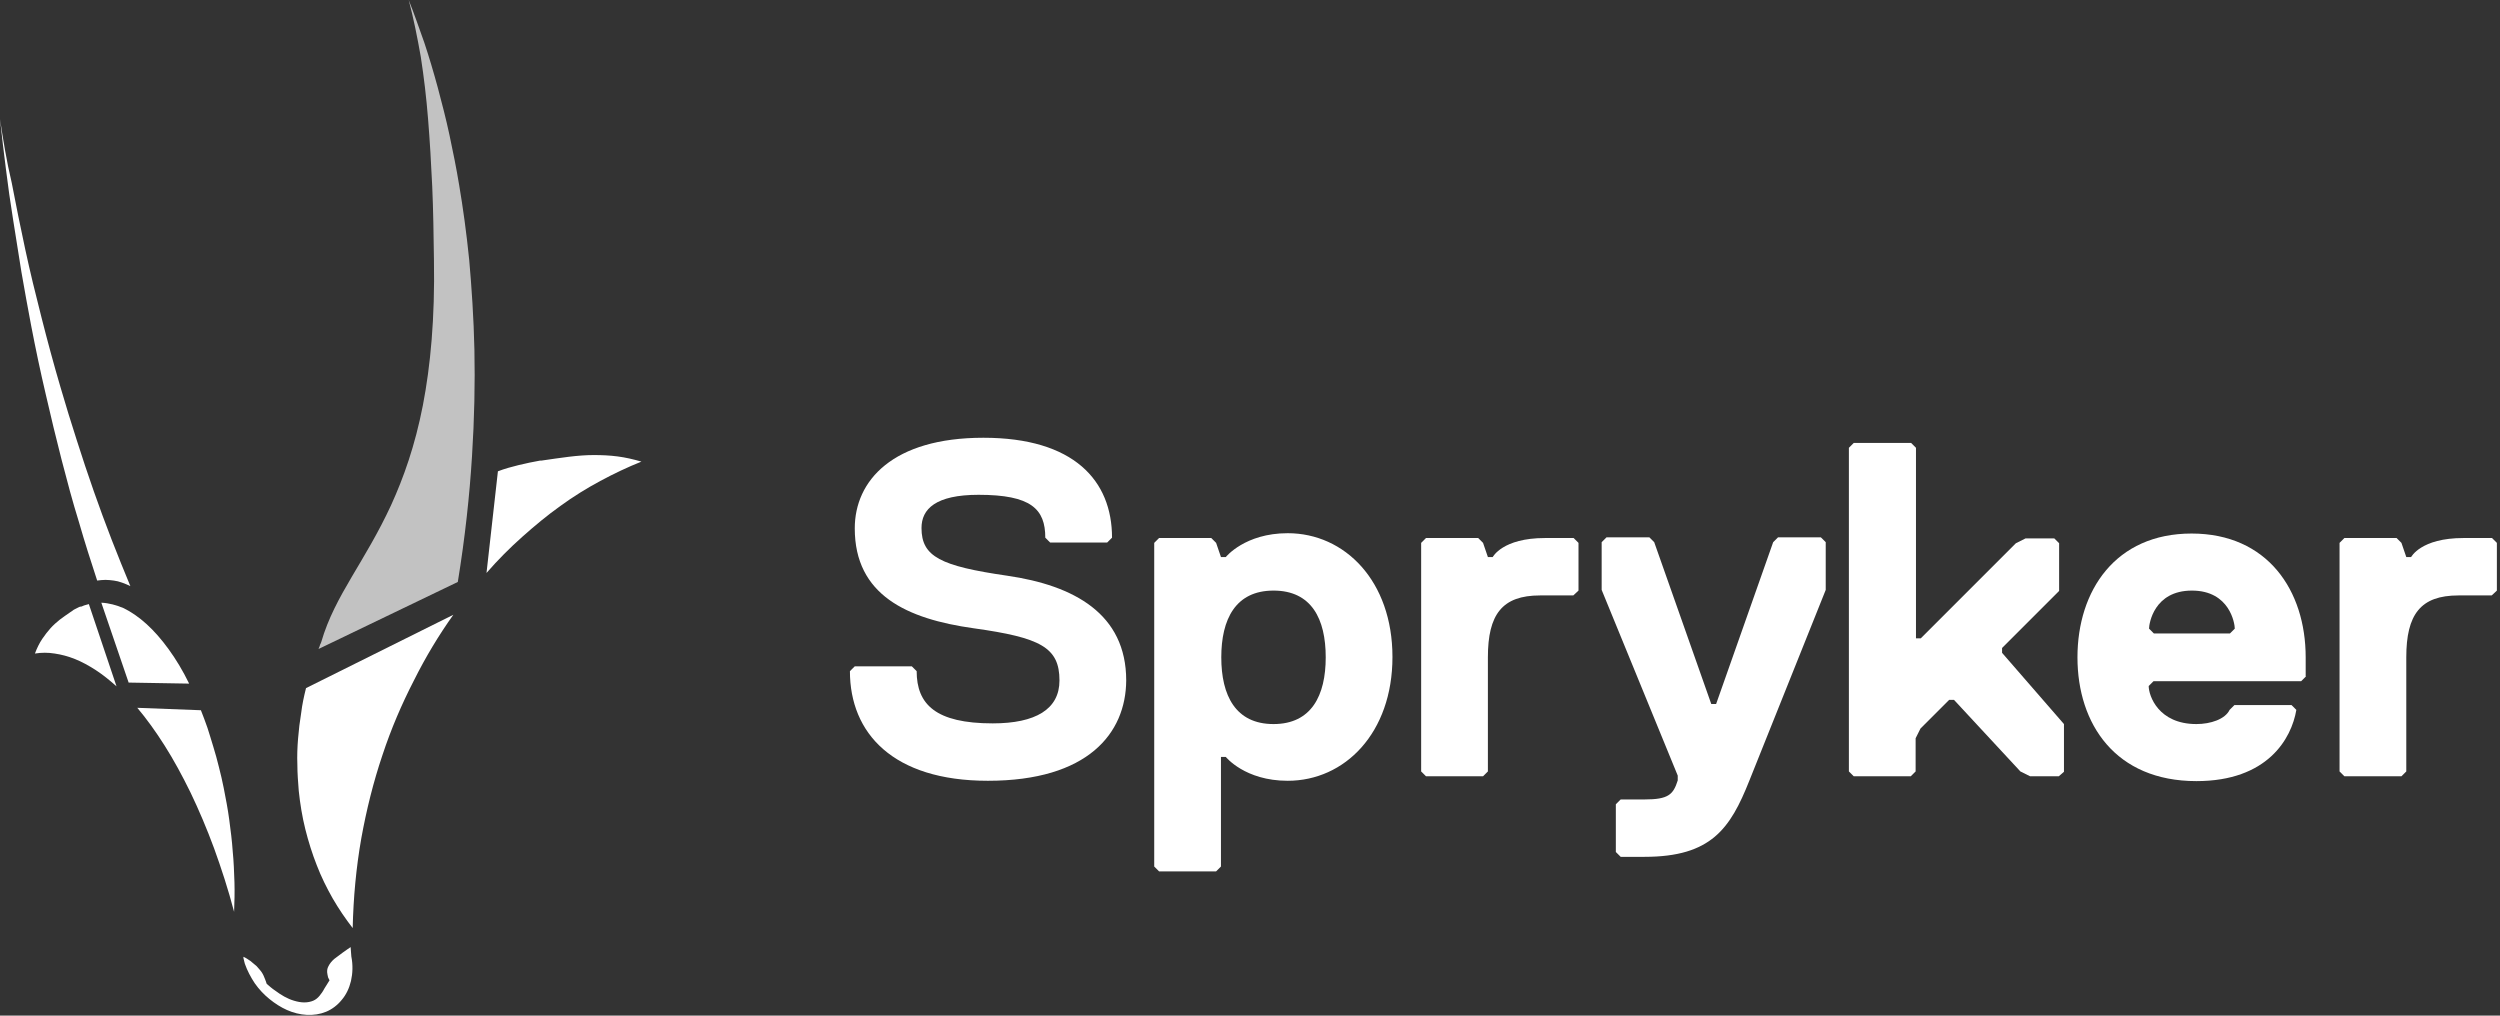 <svg width="128" height="52" viewBox="0 0 128 52" fill="none" xmlns="http://www.w3.org/2000/svg">
<rect x="0" y="0" width="128" height="52" fill="#333333" stroke="none"/>
<path d="M17.952 48.491C17.828 48.58 17.687 48.668 17.545 48.775C17.403 48.881 17.262 48.987 17.12 49.093C16.996 49.199 16.89 49.323 16.819 49.465C16.748 49.589 16.731 49.73 16.766 49.89C16.766 49.925 16.784 49.943 16.784 49.978C16.784 49.996 16.801 50.032 16.801 50.049C16.819 50.067 16.819 50.102 16.837 50.12C16.855 50.138 16.855 50.173 16.872 50.191C16.784 50.332 16.695 50.474 16.607 50.616C16.536 50.757 16.447 50.881 16.359 50.987C16.27 51.094 16.164 51.182 16.04 51.235C15.916 51.288 15.757 51.324 15.58 51.324C15.403 51.324 15.226 51.288 15.049 51.235C14.872 51.182 14.712 51.111 14.553 51.023C14.394 50.934 14.234 50.828 14.093 50.722C13.933 50.616 13.792 50.492 13.65 50.368C13.65 50.35 13.65 50.332 13.632 50.315C13.632 50.297 13.632 50.279 13.615 50.262C13.615 50.244 13.615 50.226 13.597 50.209C13.597 50.191 13.579 50.173 13.579 50.155C13.526 50.014 13.473 49.89 13.402 49.784C13.331 49.677 13.225 49.571 13.137 49.465C13.03 49.376 12.924 49.288 12.818 49.199C12.712 49.129 12.588 49.04 12.464 48.987C12.464 48.987 12.464 48.987 12.464 49.005C12.464 49.005 12.464 49.005 12.464 49.022C12.464 49.022 12.464 49.022 12.464 49.04C12.464 49.04 12.464 49.04 12.464 49.058C12.464 49.075 12.482 49.093 12.482 49.129C12.482 49.146 12.499 49.164 12.499 49.199C12.499 49.217 12.517 49.252 12.517 49.27C12.517 49.288 12.535 49.323 12.535 49.341C12.659 49.695 12.836 50.032 13.048 50.35C13.261 50.651 13.508 50.917 13.792 51.147C14.075 51.377 14.376 51.572 14.695 51.713C15.013 51.855 15.367 51.944 15.704 51.961C16.058 51.979 16.394 51.926 16.695 51.802C16.996 51.678 17.279 51.465 17.492 51.2C17.722 50.934 17.881 50.598 17.97 50.226C18.058 49.837 18.076 49.412 17.988 48.969L17.952 48.491Z" fill="white"/>
<path d="M4.036 31.088C4.001 31.106 3.965 31.124 3.93 31.141C3.894 31.159 3.859 31.177 3.824 31.195C3.788 31.212 3.753 31.23 3.717 31.265C3.682 31.283 3.647 31.318 3.611 31.336C3.416 31.46 3.239 31.602 3.062 31.726C2.885 31.867 2.726 32.009 2.584 32.168C2.443 32.328 2.301 32.505 2.159 32.717C2.018 32.929 1.894 33.177 1.788 33.461C2.124 33.407 2.46 33.407 2.797 33.461C3.151 33.514 3.487 33.602 3.841 33.744C4.195 33.886 4.549 34.08 4.904 34.31C5.258 34.541 5.612 34.824 5.966 35.142L4.549 30.929C4.514 30.947 4.461 30.947 4.426 30.964C4.39 30.982 4.337 30.982 4.302 31C4.266 31.017 4.213 31.035 4.178 31.053C4.107 31.053 4.071 31.071 4.036 31.088Z" fill="white"/>
<path d="M5.188 30.858L6.586 34.948L9.684 35.001C9.366 34.346 9.012 33.761 8.64 33.248C8.268 32.735 7.896 32.31 7.507 31.956C7.117 31.602 6.728 31.336 6.338 31.141C5.966 30.982 5.577 30.876 5.188 30.858Z" fill="white"/>
<path d="M7.029 36.24C7.507 36.806 7.967 37.444 8.427 38.17C8.888 38.896 9.33 39.71 9.755 40.578C10.18 41.463 10.587 42.419 10.959 43.428C11.331 44.455 11.685 45.535 11.986 46.685C12.004 46.19 12.021 45.676 12.004 45.163C11.986 44.649 11.968 44.118 11.915 43.587C11.88 43.056 11.809 42.507 11.738 41.976C11.667 41.427 11.561 40.896 11.455 40.347C11.384 39.976 11.296 39.621 11.207 39.267C11.118 38.913 11.03 38.577 10.924 38.241C10.818 37.904 10.729 37.586 10.623 37.267C10.517 36.948 10.393 36.647 10.286 36.364L7.029 36.24Z" fill="white"/>
<path d="M0 6.09C0.089 6.94 0.195 7.79 0.301 8.64C0.407 9.507 0.531 10.375 0.673 11.26C0.814 12.145 0.956 13.03 1.098 13.933C1.257 14.836 1.416 15.739 1.593 16.66C1.824 17.863 2.071 19.032 2.337 20.165C2.602 21.316 2.868 22.431 3.151 23.529C3.435 24.626 3.718 25.689 4.037 26.715C4.337 27.76 4.656 28.751 4.975 29.725C5.116 29.707 5.258 29.69 5.4 29.69C5.541 29.69 5.683 29.707 5.825 29.725C5.966 29.743 6.108 29.778 6.25 29.831C6.391 29.884 6.533 29.938 6.674 30.008C6.356 29.247 6.037 28.45 5.718 27.636C5.4 26.822 5.099 25.989 4.798 25.14C4.497 24.29 4.214 23.422 3.93 22.537C3.647 21.652 3.364 20.749 3.098 19.828C2.744 18.625 2.425 17.439 2.124 16.252C1.824 15.084 1.54 13.915 1.292 12.765C1.045 11.614 0.814 10.481 0.602 9.366C0.336 8.25 0.159 7.153 0 6.09Z" fill="white"/>
<path d="M27.653 23.582C27.476 23.617 27.282 23.653 27.105 23.688C26.927 23.723 26.75 23.776 26.556 23.812C26.379 23.865 26.202 23.9 26.025 23.953C25.848 24.007 25.671 24.06 25.493 24.131L24.909 29.336C25.493 28.663 26.113 28.043 26.75 27.477C27.388 26.91 28.025 26.379 28.698 25.901C29.353 25.423 30.043 24.998 30.734 24.626C31.424 24.255 32.132 23.918 32.841 23.635C32.416 23.511 32.026 23.422 31.619 23.369C31.212 23.316 30.822 23.299 30.397 23.299C29.99 23.299 29.565 23.334 29.123 23.387C28.68 23.44 28.22 23.511 27.724 23.582H27.706H27.689H27.671H27.653Z" fill="white"/>
<path d="M23.21 31.477L15.668 35.231C15.562 35.656 15.473 36.063 15.42 36.505C15.349 36.93 15.296 37.373 15.261 37.816C15.225 38.258 15.207 38.701 15.225 39.143C15.225 39.586 15.261 40.046 15.296 40.489C15.367 41.162 15.473 41.817 15.632 42.454C15.792 43.091 15.986 43.711 16.217 44.295C16.447 44.897 16.73 45.464 17.031 45.995C17.35 46.544 17.686 47.039 18.058 47.517C18.093 45.959 18.235 44.419 18.5 42.914C18.766 41.445 19.12 40.029 19.58 38.665C20.023 37.32 20.572 36.045 21.192 34.841C21.793 33.637 22.466 32.522 23.21 31.477Z" fill="white"/>
<path opacity="0.7" d="M20.926 0C21.174 0.938 21.369 1.912 21.546 2.921C21.705 3.948 21.829 4.993 21.917 6.09C22.006 7.206 22.077 8.356 22.13 9.542C22.183 10.746 22.201 12.003 22.218 13.296C22.271 16.305 22.041 18.731 21.652 20.749C21.245 22.838 20.66 24.467 20.023 25.866C19.368 27.282 18.66 28.433 18.023 29.513C17.367 30.628 16.801 31.655 16.447 32.876C16.429 32.912 16.429 32.929 16.411 32.965C16.394 33 16.376 33.018 16.376 33.053C16.358 33.089 16.358 33.124 16.341 33.142C16.323 33.177 16.323 33.213 16.305 33.23L23.44 29.796C23.812 27.512 24.042 25.37 24.166 23.369C24.29 21.422 24.325 19.598 24.29 17.916C24.254 16.27 24.148 14.73 24.024 13.313C23.883 11.915 23.706 10.64 23.511 9.489C23.369 8.622 23.192 7.754 23.015 6.922C22.838 6.09 22.625 5.276 22.413 4.479C22.201 3.7 21.971 2.921 21.723 2.178C21.457 1.434 21.209 0.708 20.926 0Z" fill="white"/>
<path d="M50.58 39.976C45.711 39.976 43.516 37.532 43.516 34.363L43.764 34.116H46.685L46.933 34.363C46.933 36.063 47.907 37.037 50.828 37.037C53.023 37.037 54.245 36.311 54.245 34.841C54.245 33.142 53.271 32.646 49.854 32.168C46.437 31.69 43.764 30.469 43.764 27.052C43.764 24.608 45.711 22.413 50.35 22.413C54.988 22.413 56.936 24.608 56.936 27.53L56.688 27.777H53.767L53.519 27.53C53.519 26.06 52.793 25.334 50.102 25.334C47.907 25.334 47.181 26.06 47.181 27.034C47.181 28.503 48.155 28.981 51.572 29.477C54.988 29.973 57.662 31.425 57.662 34.841C57.644 37.55 55.697 39.976 50.58 39.976Z" fill="white"/>
<path d="M65.93 39.976C63.734 39.976 62.761 38.754 62.761 38.754H62.513V44.366L62.265 44.614H59.344L59.096 44.366V27.795L59.344 27.547H62.017L62.265 27.795L62.513 28.521H62.761C62.761 28.521 63.734 27.3 65.93 27.3C68.851 27.3 71.294 29.743 71.294 33.638C71.294 37.532 68.851 39.976 65.93 39.976ZM65.204 30.238C63.256 30.238 62.53 31.708 62.53 33.655C62.53 35.603 63.256 37.072 65.204 37.072C67.151 37.072 67.877 35.603 67.877 33.655C67.877 31.69 67.151 30.238 65.204 30.238Z" fill="white"/>
<path d="M80.553 30.486H78.853C76.906 30.486 76.18 31.46 76.18 33.655V39.498L75.932 39.745H73.011L72.763 39.498V27.795L73.011 27.547H75.684L75.932 27.795L76.18 28.521H76.428C76.428 28.521 76.924 27.547 79.101 27.547H80.571L80.819 27.795V30.238L80.553 30.486Z" fill="white"/>
<path d="M89.564 39.976C88.591 42.419 87.617 43.87 84.2 43.87H82.979L82.731 43.623V41.179L82.979 40.932H84.2C85.422 40.932 85.67 40.684 85.9 39.958V39.71L82.005 30.203V27.76L82.253 27.512H84.448L84.696 27.76L87.617 36.045H87.865L90.786 27.76L91.034 27.512H93.229L93.477 27.76V30.203L89.564 39.976Z" fill="white"/>
<path d="M105.41 39.745H103.94L103.444 39.498L100.045 35.833H99.797L98.328 37.302L98.08 37.798V39.498L97.832 39.745H94.911L94.663 39.498V22.927L94.911 22.679H97.85L98.098 22.927V32.681H98.346L103.214 27.813L103.71 27.565H105.179L105.427 27.813V30.256L102.506 33.177V33.425L105.675 37.072V39.515L105.41 39.745Z" fill="white"/>
<path d="M118.068 34.629L117.82 34.877H110.261L110.013 35.124C110.013 35.62 110.509 37.072 112.456 37.072C113.182 37.072 113.926 36.824 114.156 36.346L114.404 36.098H117.325L117.573 36.346C117.325 37.816 116.103 39.993 112.456 39.993C108.313 39.993 106.366 37.072 106.366 33.655C106.366 30.238 108.313 27.317 112.208 27.317C116.103 27.317 118.051 30.238 118.051 33.655V34.629H118.068ZM114.421 32.186C114.421 31.938 114.173 30.238 112.226 30.238C110.279 30.238 110.031 31.938 110.031 32.186L110.279 32.434H114.173L114.421 32.186Z" fill="white"/>
<path d="M127.575 30.486H125.875C123.928 30.486 123.202 31.46 123.202 33.655V39.498L122.954 39.745H120.033L119.785 39.498V27.795L120.033 27.547H122.706L122.954 27.795L123.202 28.521H123.45C123.45 28.521 123.945 27.547 126.123 27.547H127.592L127.84 27.795V30.238L127.575 30.486Z" fill="white"/>
</svg>
